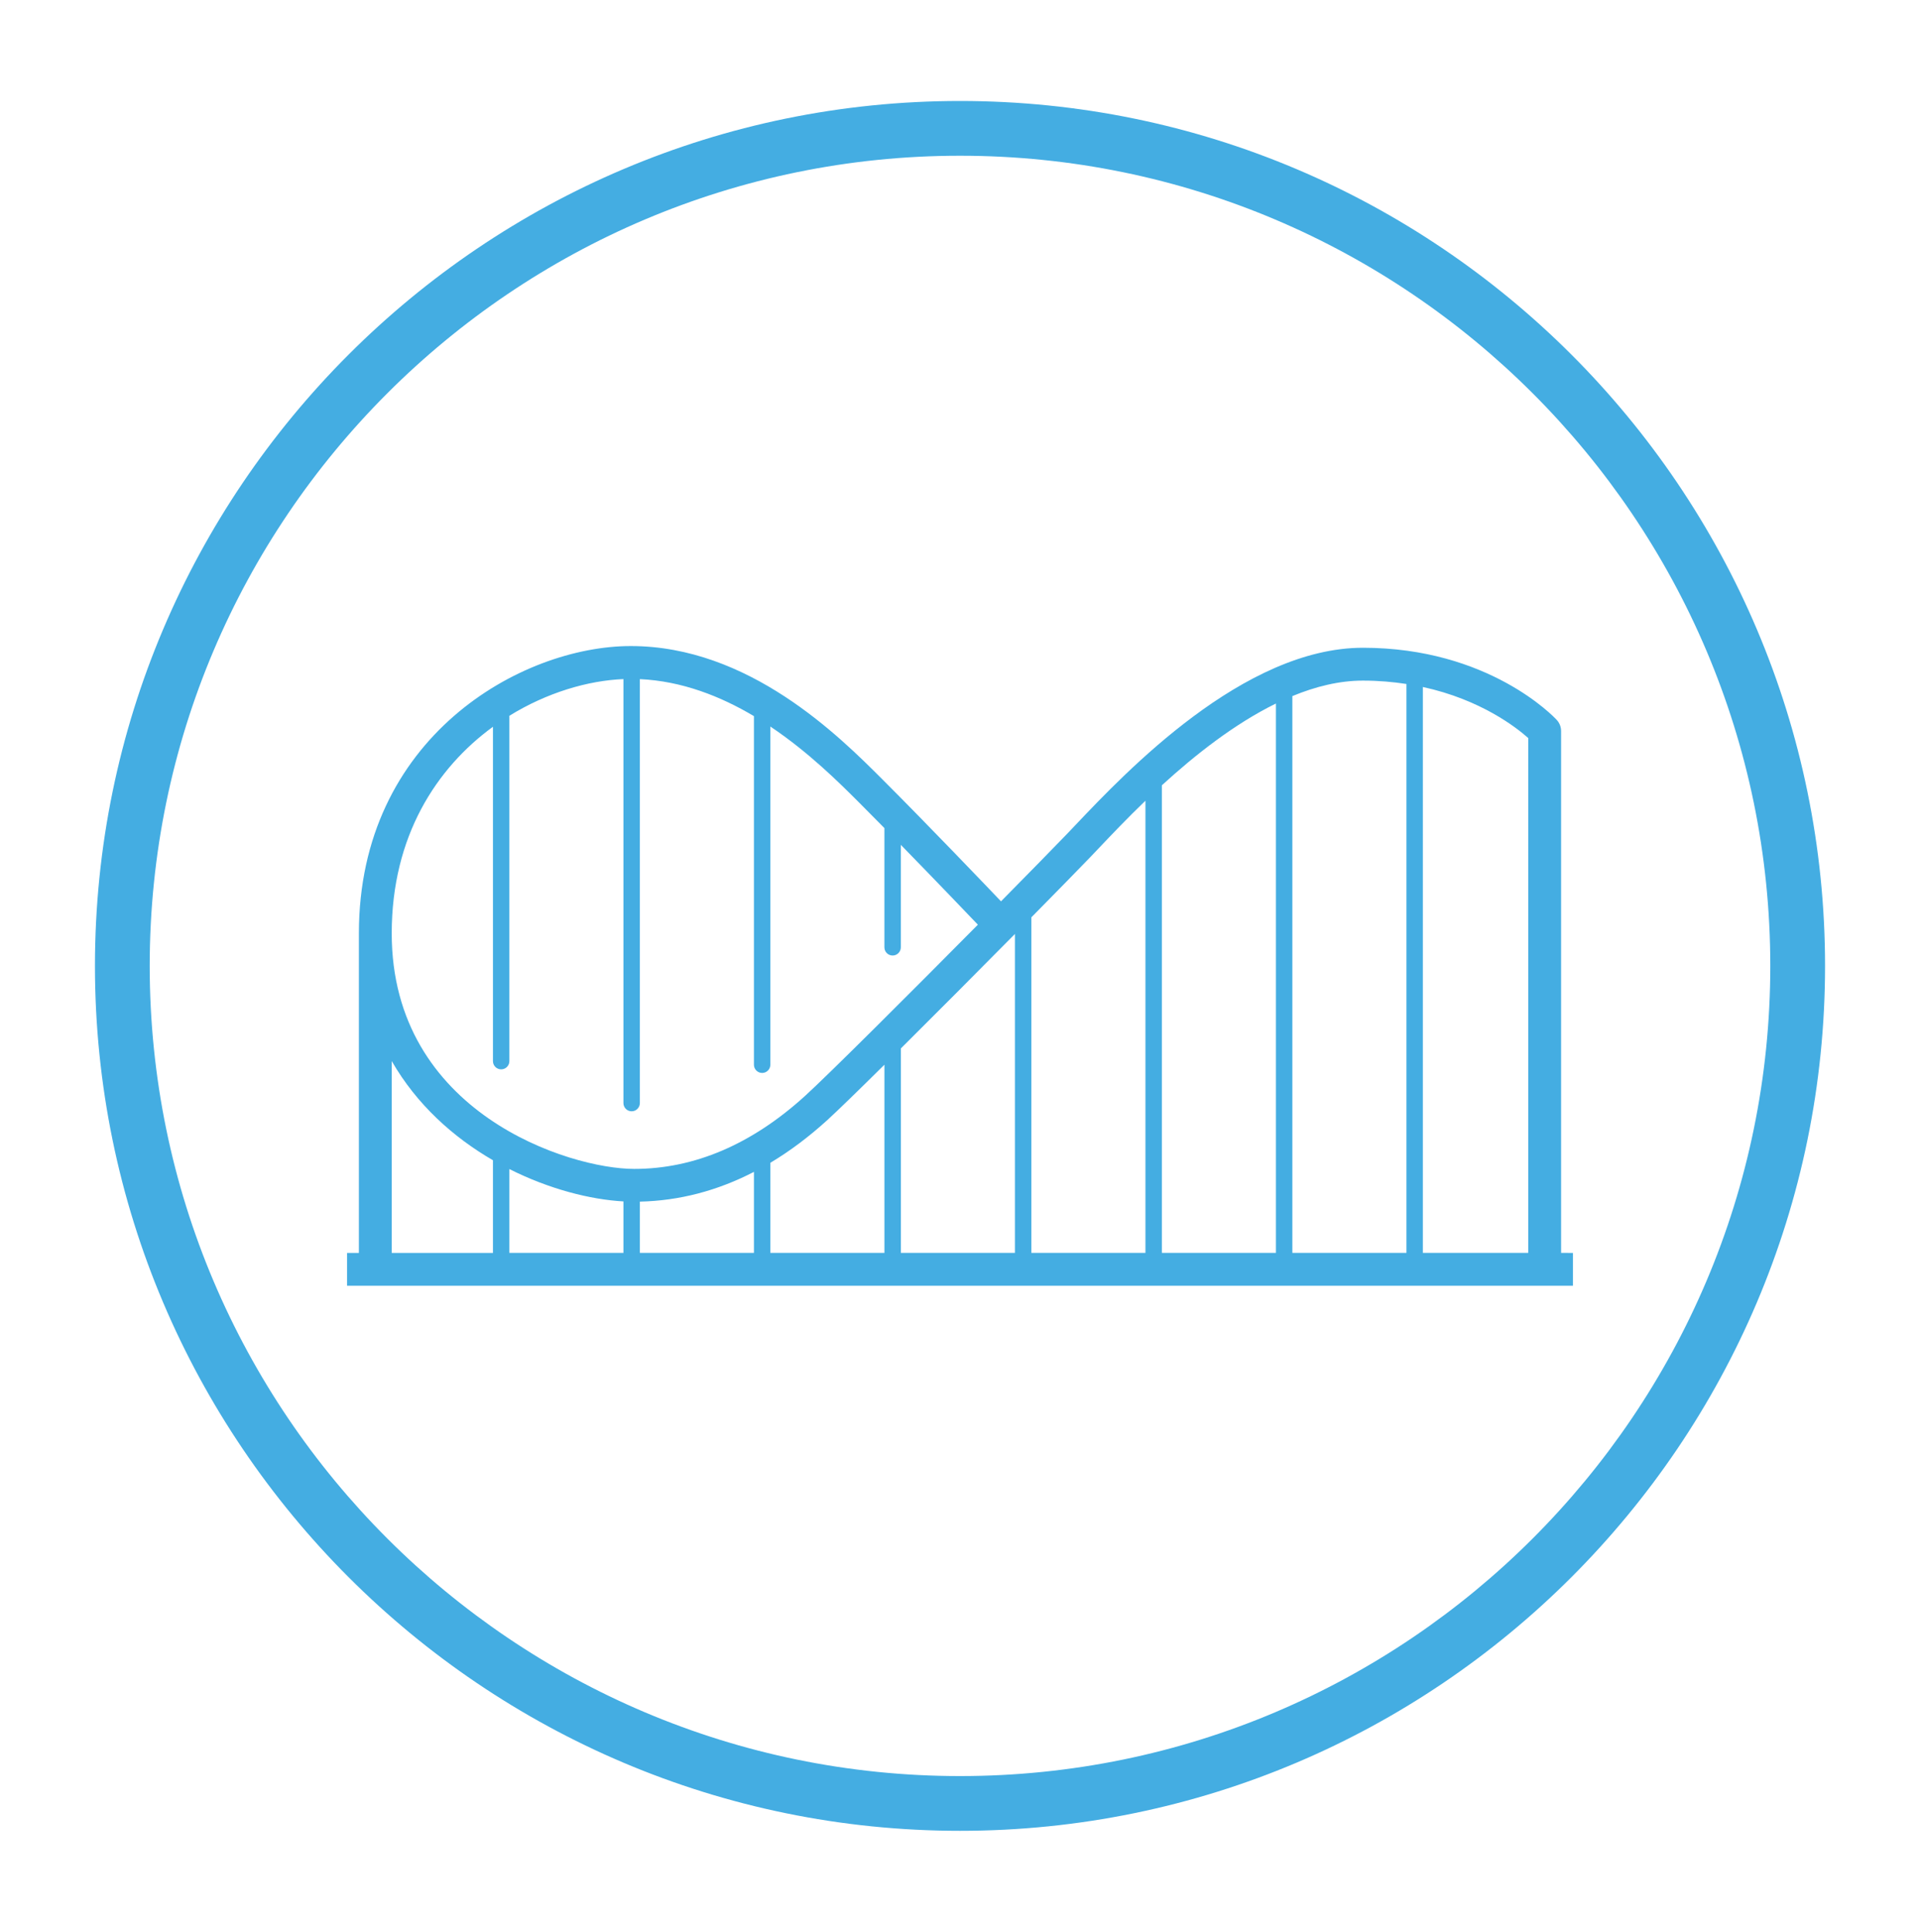 <?xml version="1.0" encoding="UTF-8"?>
<!-- Generator: Adobe Illustrator 26.5.0, SVG Export Plug-In . SVG Version: 6.00 Build 0)  -->
<svg xmlns="http://www.w3.org/2000/svg" xmlns:xlink="http://www.w3.org/1999/xlink" version="1.1" id="Layer_1" x="0px" y="0px" viewBox="0 0 340.903 343.05" style="enable-background:new 0 0 340.903 343.05;" xml:space="preserve">
<style type="text/css">
	.st0{opacity:0;fill:#FFFFFF;}
	.st1{fill:#44ADE2;}
</style>
<rect class="st0" width="340.903" height="343.05"></rect>
<g>
	<path class="st1" d="M170.452,17.932c-84.693,0-153.593,68.901-153.593,153.593s68.901,153.593,153.593,153.593   s153.593-68.9,153.593-153.593S255.144,17.932,170.452,17.932z M170.452,315.395c-79.33,0-143.87-64.54-143.87-143.87   s64.54-143.87,143.87-143.87s143.87,64.54,143.87,143.87S249.782,315.395,170.452,315.395z"></path>
	<path class="st1" d="M277.177,222.491v-92.672c0-0.733-0.277-1.44-0.775-1.979c-0.482-0.524-12.078-12.811-34.41-12.811   c-21.178,0-42.071,22.029-50.993,31.433l-1.648,1.732c-2.264,2.355-6.533,6.711-11.618,11.865   c-1.952-2.051-12.8-13.4-21.049-21.649c-7.691-7.687-23.692-23.685-44.684-23.685c-19.469,0-48.277,16.214-48.277,51.016v56.75   h-2.104v5.834h217.666v-5.834H277.177z M271.343,222.491h-18.709V121.996c10.281,2.239,16.614,7.194,18.709,9.068V222.491z    M249.717,121.461v101.03h-20.255v-98.878c4.136-1.708,8.358-2.75,12.53-2.75C244.758,120.863,247.322,121.092,249.717,121.461z    M226.545,222.491h-20.251v-83.037c5.814-5.321,12.836-10.883,20.251-14.522V222.491z M193.559,152.235l1.675-1.759   c2.083-2.196,4.861-5.124,8.143-8.284v80.299h-20.255V162.9C187.68,158.278,191.47,154.407,193.559,152.235z M180.205,165.854   v56.637H159.95V186.18C166.301,179.869,173.766,172.367,180.205,165.854z M110.693,213.349v9.142H90.442v-14.887   C97.509,211.163,104.796,213.016,110.693,213.349z M113.61,213.385c6.987-0.155,13.759-1.923,20.255-5.282v14.388H113.61V213.385z    M136.782,206.487c3.439-2.058,6.796-4.57,10.061-7.536c1.829-1.664,5.569-5.306,10.19-9.878v33.418h-20.251V206.487z    M87.525,129.059v59.379c0,0.805,0.653,1.458,1.458,1.458s1.458-0.653,1.458-1.458v-61.33c6.661-4.114,13.933-6.255,20.251-6.515   v75.293c0,0.805,0.653,1.458,1.458,1.458s1.458-0.653,1.458-1.458v-75.287c7.479,0.344,14.321,3.042,20.255,6.572v61.905   c0,0.805,0.653,1.458,1.458,1.458c0.805,0,1.458-0.653,1.458-1.458v-60.058c6.824,4.572,12.246,9.988,15.777,13.517   c1.432,1.433,2.944,2.961,4.474,4.517v21.173c0,0.805,0.653,1.458,1.458,1.458s1.458-0.653,1.458-1.458v-18.196   c6.456,6.613,12.55,12.992,13.681,14.178c-12.002,12.12-26.495,26.594-30.711,30.43c-9.453,8.587-19.651,12.94-30.312,12.94   c-11.497,0-43.051-9.917-43.051-41.835C69.556,148.463,77.515,136.361,87.525,129.059z M69.556,188.428   c4.448,7.75,10.975,13.56,17.969,17.609v16.455H69.556V188.428z"></path>
</g>
</svg>
